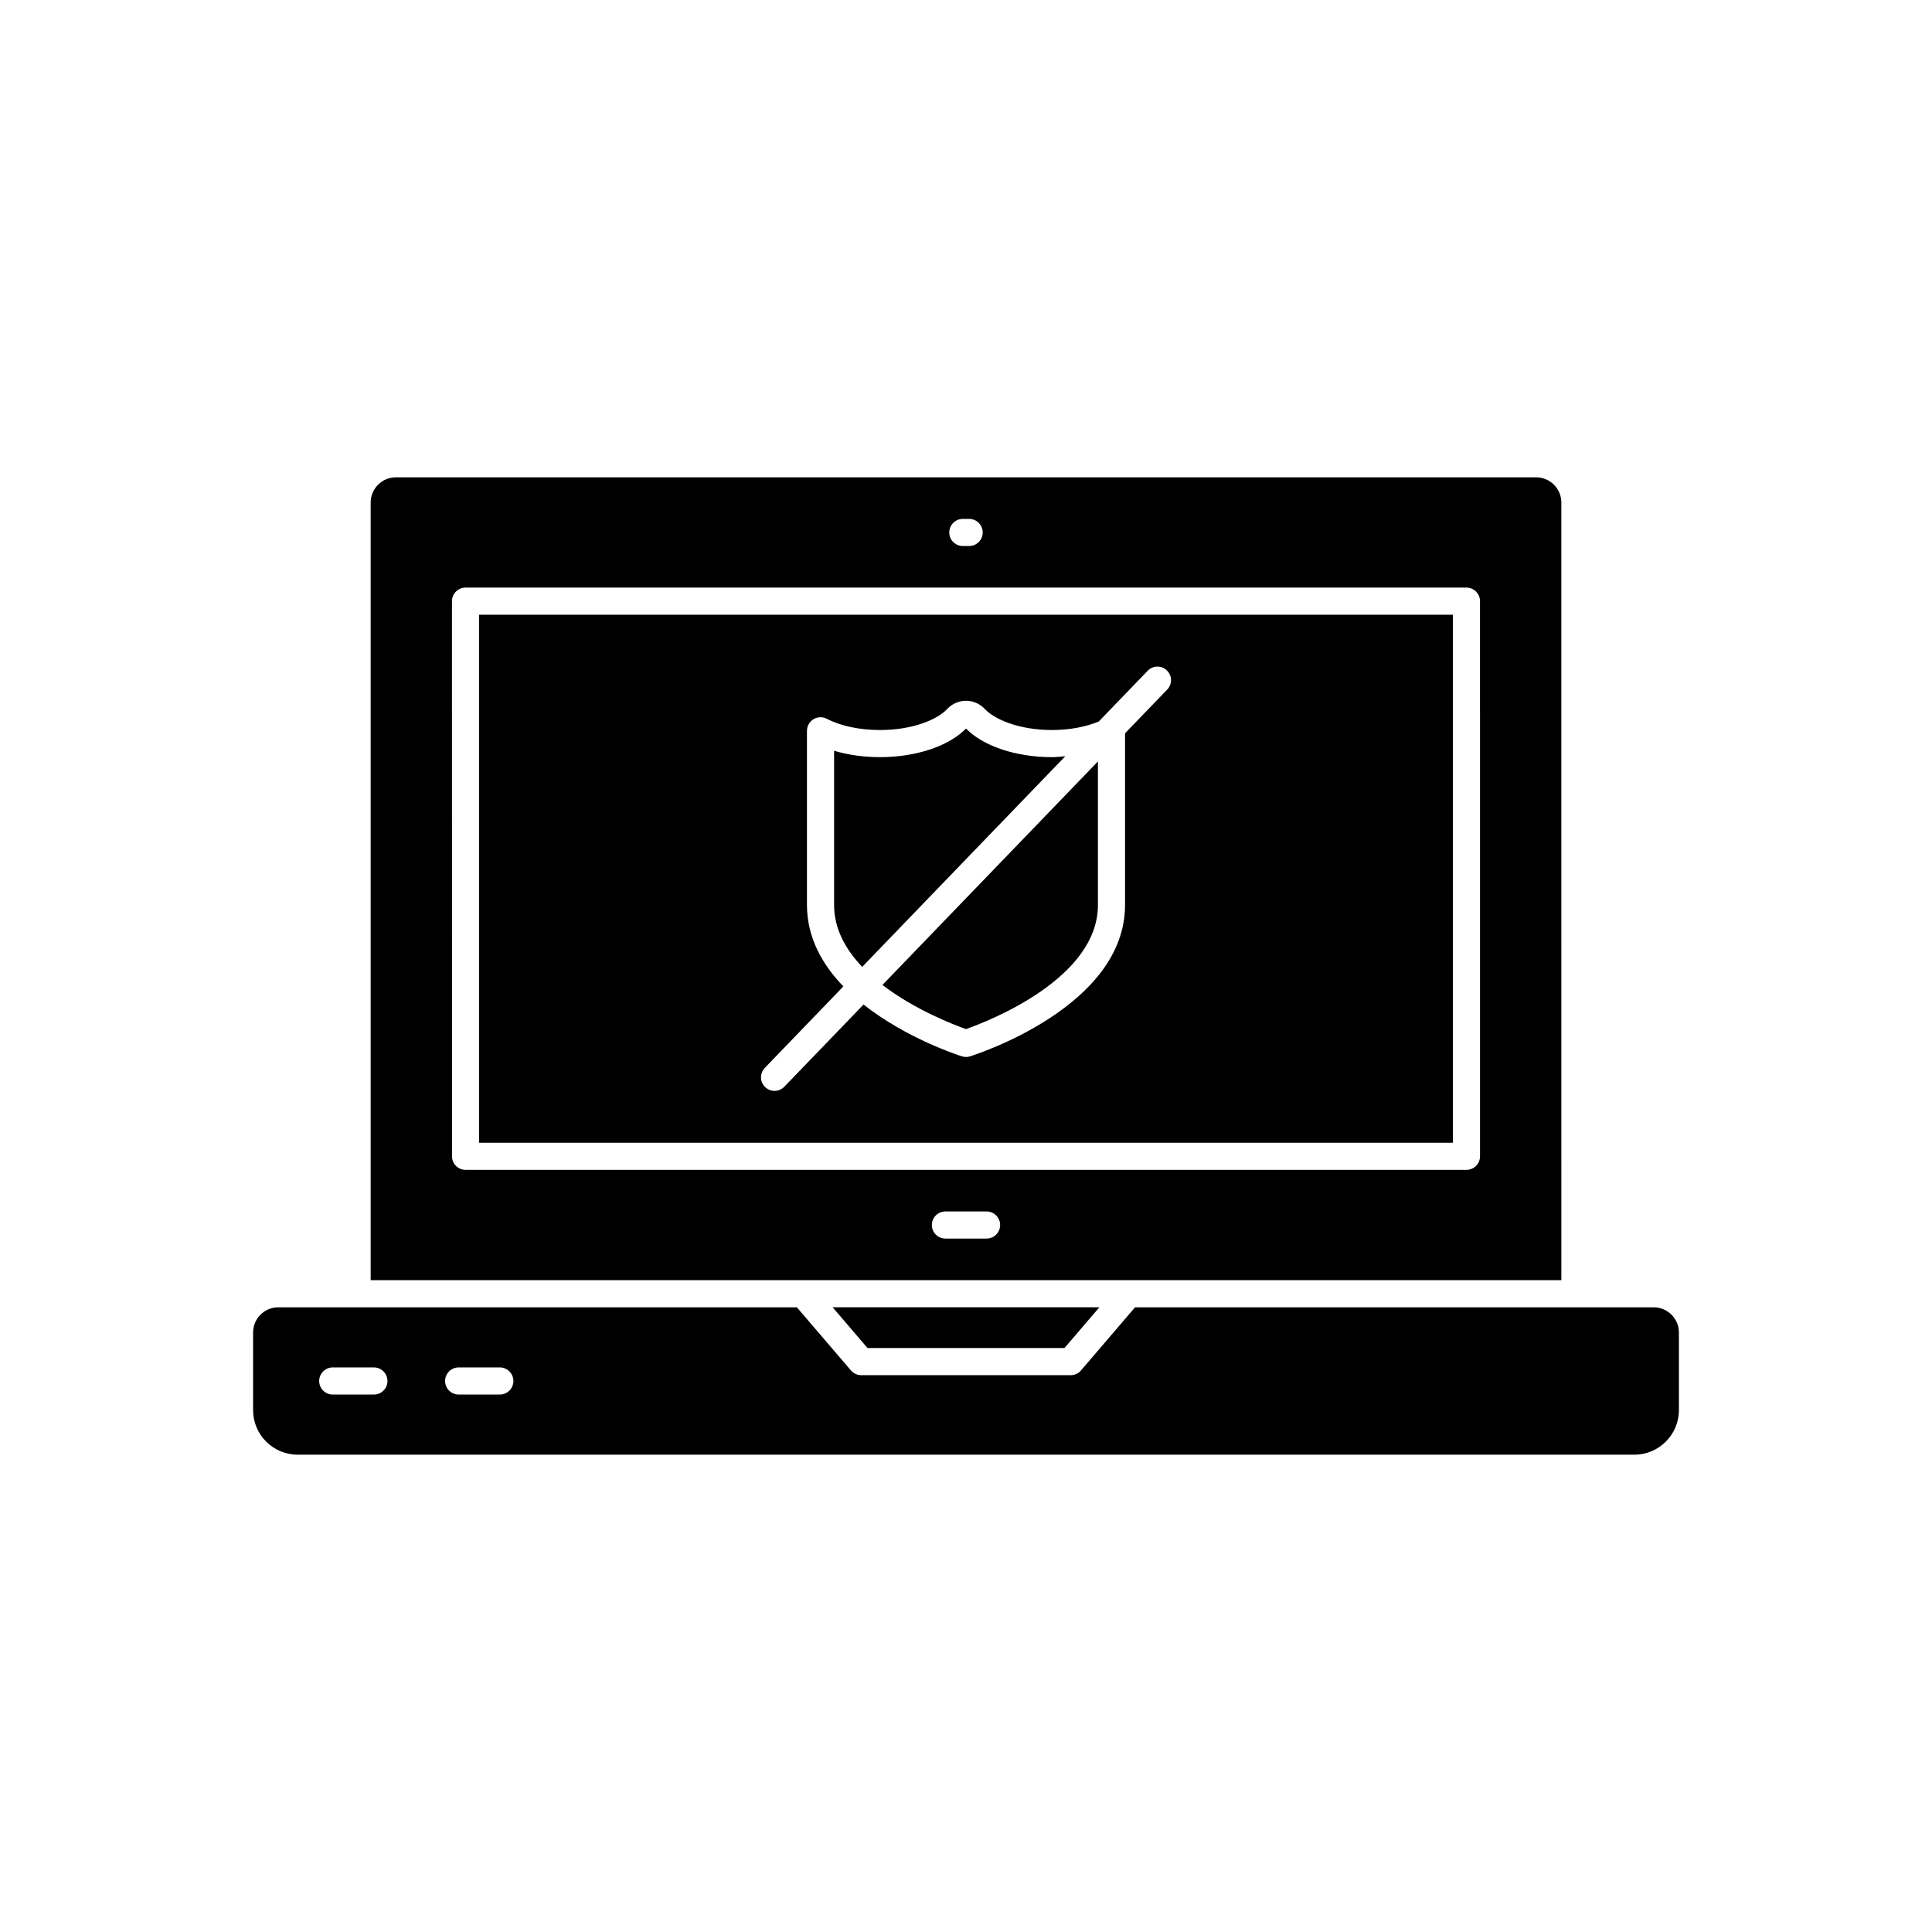 <?xml version="1.0" encoding="UTF-8"?>
<!-- Uploaded to: ICON Repo, www.svgrepo.com, Generator: ICON Repo Mixer Tools -->
<svg fill="#000000" width="800px" height="800px" version="1.1" viewBox="144 144 512 512" xmlns="http://www.w3.org/2000/svg">
 <g>
  <path d="m582.25 490.45h-137.45l-14.324 16.727c-0.684 0.801-1.68 1.258-2.727 1.258l-55.512 0.004c-1.047 0-2.047-0.457-2.727-1.258l-14.324-16.727-116.55-0.004h-20.891c-3.68 0-6.672 2.992-6.672 6.672v20.574c0 6.512 5.293 11.809 11.809 11.809h354.24c6.512 0 11.809-5.297 11.809-11.809v-20.574c-0.008-3.68-3-6.672-6.68-6.672zm-339.16 23.121h-10.91c-1.984 0-3.594-1.609-3.594-3.594s1.609-3.594 3.594-3.594h10.91c1.984 0 3.594 1.609 3.594 3.594s-1.609 3.594-3.594 3.594zm33.371 0h-10.91c-1.984 0-3.594-1.609-3.594-3.594s1.609-3.594 3.594-3.594h10.91c1.984 0 3.594 1.609 3.594 3.594s-1.609 3.594-3.594 3.594z"/>
  <path d="m270.97 446.84h258.06v-139.93h-258.06zm75.711-19.836 20.82-21.594c-5.57-5.773-9.648-12.93-9.648-21.574v-46.164c0-1.258 0.656-2.418 1.73-3.07 1.066-0.656 2.406-0.699 3.523-0.117 3.695 1.922 8.715 2.977 14.125 2.977 8.719 0 15.223-2.809 17.809-5.59 2.668-2.871 7.258-2.871 9.926 0 2.586 2.781 9.09 5.59 17.809 5.59 4.637 0 8.93-0.816 12.402-2.246l12.973-13.457c1.383-1.43 3.644-1.473 5.082-0.094 1.43 1.375 1.469 3.652 0.09 5.082l-11.172 11.586v45.504c0 26.93-39.398 39.578-41.078 40.105-0.344 0.113-0.711 0.168-1.07 0.168s-0.727-0.055-1.074-0.164c-0.98-0.309-14.742-4.766-26.078-13.73l-20.996 21.777c-0.707 0.73-1.645 1.102-2.586 1.102-0.898 0-1.793-0.336-2.496-1.008-1.43-1.375-1.469-3.652-0.09-5.082z"/>
  <path d="m426.31 344.41c-1.176 0.09-2.328 0.242-3.535 0.242-9.504 0-18.168-2.894-22.773-7.574-4.617 4.684-13.277 7.574-22.773 7.574-4.328 0-8.496-0.59-12.188-1.695v40.879c0 6.359 3.098 11.82 7.449 16.395z"/>
  <path d="m557.77 277.17c0-3.68-2.992-6.672-6.672-6.672l-302.19-0.004c-3.68 0-6.672 2.992-6.672 6.672v206.09h315.54zm-158.61 4.344h1.676c1.984 0 3.594 1.609 3.594 3.594s-1.609 3.594-3.594 3.594h-1.676c-1.984 0-3.594-1.609-3.594-3.594s1.609-3.594 3.594-3.594zm6.293 190.72h-10.91c-1.984 0-3.594-1.609-3.594-3.594s1.609-3.594 3.594-3.594h10.91c1.984 0 3.594 1.609 3.594 3.594s-1.609 3.594-3.594 3.594zm130.77-21.805c0 1.984-1.609 3.594-3.594 3.594l-265.25 0.004c-1.984 0-3.594-1.609-3.594-3.594l-0.004-147.12c0-1.984 1.609-3.594 3.594-3.594h265.25c1.984 0 3.594 1.609 3.594 3.594z"/>
  <path d="m426.1 501.24 9.25-10.797h-70.699l9.25 10.797z"/>
  <path d="m400 416.72c5.996-2.117 34.961-13.367 34.961-32.883v-38.047l-57.105 59.234c8.562 6.57 18.836 10.527 22.145 11.695z"/>
 </g>
</svg>